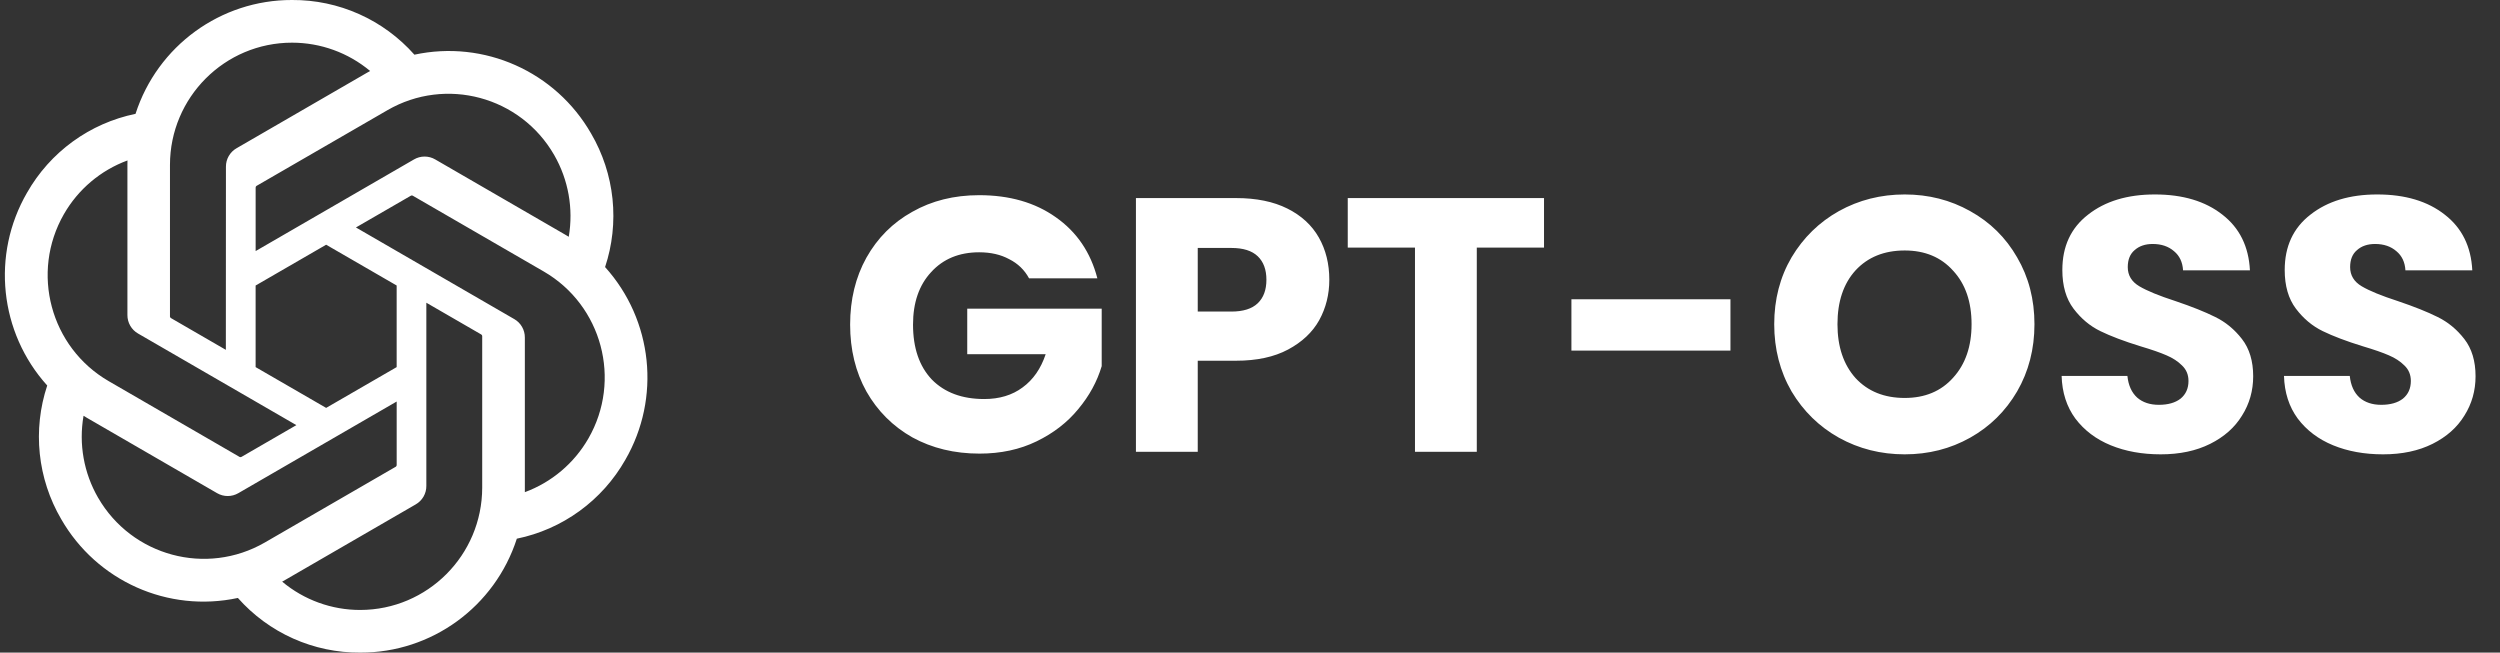 <svg width="249" height="65" viewBox="0 0 249 65" fill="none" xmlns="http://www.w3.org/2000/svg">
<rect x="0" y="0" width="249" height="65" fill="#333333" stroke="none"/>
<path d="M60.265 26.604C60.992 24.416 61.244 22.097 61.005 19.803C60.765 17.509 60.039 15.293 58.876 13.303C55.337 7.128 48.223 3.951 41.275 5.446C39.747 3.721 37.869 2.343 35.767 1.404C33.666 0.465 31.388 -0.014 29.087 0C21.984 -0.016 15.683 4.567 13.498 11.339C11.242 11.802 9.112 12.742 7.248 14.097C5.385 15.451 3.831 17.189 2.692 19.194C-0.873 25.353 -0.06 33.117 4.703 38.398C3.976 40.586 3.723 42.905 3.963 45.199C4.202 47.492 4.928 49.709 6.091 51.699C9.63 57.874 16.745 61.051 23.693 59.556C25.22 61.281 27.098 62.659 29.2 63.598C31.302 64.537 33.58 65.015 35.881 65C42.987 65.018 49.291 60.431 51.476 53.653C53.731 53.19 55.862 52.25 57.725 50.895C59.589 49.541 61.142 47.803 62.281 45.798C65.843 39.639 65.028 31.881 60.267 26.6L60.265 26.604ZM35.885 60.752C33.041 60.757 30.287 59.759 28.104 57.933C28.203 57.88 28.375 57.785 28.487 57.715L41.402 50.24C41.727 50.056 41.996 49.787 42.183 49.464C42.369 49.14 42.467 48.772 42.464 48.398V30.151L47.923 33.309C47.981 33.338 48.02 33.395 48.028 33.46V48.571C48.02 55.29 42.59 60.738 35.885 60.752ZM9.77 49.574C8.346 47.108 7.832 44.219 8.321 41.412C8.416 41.469 8.584 41.573 8.704 41.642L21.619 49.117C22.274 49.501 23.085 49.501 23.742 49.117L39.509 39.992V46.31C39.513 46.375 39.483 46.438 39.432 46.478L26.377 54.033C20.561 57.388 13.135 55.394 9.772 49.574H9.77ZM6.371 21.321C7.79 18.851 10.03 16.962 12.697 15.98C12.697 16.092 12.691 16.289 12.691 16.427V31.38C12.687 32.139 13.092 32.844 13.751 33.22L29.518 42.343L24.06 45.501C24.005 45.538 23.936 45.544 23.875 45.517L10.818 37.957C5.015 34.589 3.025 27.148 6.369 21.323L6.371 21.321ZM51.218 31.78L35.451 22.655L40.91 19.499C40.964 19.462 41.033 19.456 41.094 19.482L54.151 27.037C59.965 30.403 61.957 37.855 58.599 43.681C57.178 46.147 54.94 48.036 52.275 49.02V33.62C52.281 32.861 51.877 32.158 51.221 31.78H51.218ZM56.651 23.586C56.555 23.527 56.387 23.425 56.267 23.356L43.352 15.881C43.03 15.692 42.664 15.593 42.291 15.593C41.918 15.593 41.552 15.692 41.23 15.881L25.462 25.006V18.688C25.459 18.623 25.489 18.56 25.54 18.52L38.595 10.971C44.41 7.61 51.845 9.61 55.197 15.44C56.614 17.903 57.127 20.784 56.647 23.586H56.651ZM22.495 34.845L17.035 31.686C17.006 31.672 16.981 31.651 16.963 31.625C16.944 31.599 16.933 31.568 16.929 31.536V16.425C16.933 9.698 22.38 4.246 29.093 4.25C31.932 4.25 34.681 5.249 36.864 7.069C36.765 7.122 36.594 7.217 36.481 7.287L23.565 14.762C23.241 14.946 22.972 15.214 22.785 15.537C22.598 15.861 22.501 16.228 22.503 16.602L22.495 34.841V34.845ZM25.46 28.438L32.484 24.374L39.507 28.436V36.564L32.484 40.626L25.46 36.564V28.438Z" fill="white"/>
<path d="M102.493 27.72C102.037 26.88 101.377 26.244 100.513 25.812C99.673 25.356 98.677 25.128 97.525 25.128C95.533 25.128 93.937 25.788 92.737 27.108C91.537 28.404 90.937 30.144 90.937 32.328C90.937 34.656 91.561 36.48 92.809 37.8C94.081 39.096 95.821 39.744 98.029 39.744C99.541 39.744 100.813 39.36 101.845 38.592C102.901 37.824 103.669 36.72 104.149 35.28H96.337V30.744H109.729V36.468C109.273 38.004 108.493 39.432 107.389 40.752C106.309 42.072 104.929 43.14 103.249 43.956C101.569 44.772 99.673 45.18 97.561 45.18C95.065 45.18 92.833 44.64 90.865 43.56C88.921 42.456 87.397 40.932 86.293 38.988C85.213 37.044 84.673 34.824 84.673 32.328C84.673 29.832 85.213 27.612 86.293 25.668C87.397 23.7 88.921 22.176 90.865 21.096C92.809 19.992 95.029 19.44 97.525 19.44C100.549 19.44 103.093 20.172 105.157 21.636C107.245 23.1 108.625 25.128 109.297 27.72H102.493ZM132.399 27.864C132.399 29.328 132.063 30.672 131.391 31.896C130.719 33.096 129.687 34.068 128.295 34.812C126.903 35.556 125.175 35.928 123.111 35.928H119.295V45H113.139V19.728H123.111C125.127 19.728 126.831 20.076 128.223 20.772C129.615 21.468 130.659 22.428 131.355 23.652C132.051 24.876 132.399 26.28 132.399 27.864ZM122.643 31.032C123.819 31.032 124.695 30.756 125.271 30.204C125.847 29.652 126.135 28.872 126.135 27.864C126.135 26.856 125.847 26.076 125.271 25.524C124.695 24.972 123.819 24.696 122.643 24.696H119.295V31.032H122.643ZM153.784 19.728V24.66H147.088V45H140.932V24.66H134.236V19.728H153.784ZM172.353 29.808V34.92H156.513V29.808H172.353ZM189.708 45.252C187.332 45.252 185.148 44.7 183.156 43.596C181.188 42.492 179.616 40.956 178.44 38.988C177.288 36.996 176.712 34.764 176.712 32.292C176.712 29.82 177.288 27.6 178.44 25.632C179.616 23.664 181.188 22.128 183.156 21.024C185.148 19.92 187.332 19.368 189.708 19.368C192.084 19.368 194.256 19.92 196.224 21.024C198.216 22.128 199.776 23.664 200.904 25.632C202.056 27.6 202.632 29.82 202.632 32.292C202.632 34.764 202.056 36.996 200.904 38.988C199.752 40.956 198.192 42.492 196.224 43.596C194.256 44.7 192.084 45.252 189.708 45.252ZM189.708 39.636C191.724 39.636 193.332 38.964 194.532 37.62C195.756 36.276 196.368 34.5 196.368 32.292C196.368 30.06 195.756 28.284 194.532 26.964C193.332 25.62 191.724 24.948 189.708 24.948C187.668 24.948 186.036 25.608 184.812 26.928C183.612 28.248 183.012 30.036 183.012 32.292C183.012 34.524 183.612 36.312 184.812 37.656C186.036 38.976 187.668 39.636 189.708 39.636ZM215.201 45.252C213.353 45.252 211.697 44.952 210.233 44.352C208.769 43.752 207.593 42.864 206.705 41.688C205.841 40.512 205.385 39.096 205.337 37.44H211.889C211.985 38.376 212.309 39.096 212.861 39.6C213.413 40.08 214.133 40.32 215.021 40.32C215.933 40.32 216.653 40.116 217.181 39.708C217.709 39.276 217.973 38.688 217.973 37.944C217.973 37.32 217.757 36.804 217.325 36.396C216.917 35.988 216.401 35.652 215.777 35.388C215.177 35.124 214.313 34.824 213.185 34.488C211.553 33.984 210.221 33.48 209.189 32.976C208.157 32.472 207.269 31.728 206.525 30.744C205.781 29.76 205.409 28.476 205.409 26.892C205.409 24.54 206.261 22.704 207.965 21.384C209.669 20.04 211.889 19.368 214.625 19.368C217.409 19.368 219.653 20.04 221.357 21.384C223.061 22.704 223.973 24.552 224.093 26.928H217.433C217.385 26.112 217.085 25.476 216.533 25.02C215.981 24.54 215.273 24.3 214.409 24.3C213.665 24.3 213.065 24.504 212.609 24.912C212.153 25.296 211.925 25.86 211.925 26.604C211.925 27.42 212.309 28.056 213.077 28.512C213.845 28.968 215.045 29.46 216.677 29.988C218.309 30.54 219.629 31.068 220.637 31.572C221.669 32.076 222.557 32.808 223.301 33.768C224.045 34.728 224.417 35.964 224.417 37.476C224.417 38.916 224.045 40.224 223.301 41.4C222.581 42.576 221.525 43.512 220.133 44.208C218.741 44.904 217.097 45.252 215.201 45.252ZM237.349 45.252C235.501 45.252 233.845 44.952 232.381 44.352C230.917 43.752 229.741 42.864 228.853 41.688C227.989 40.512 227.533 39.096 227.485 37.44H234.037C234.133 38.376 234.457 39.096 235.009 39.6C235.561 40.08 236.281 40.32 237.169 40.32C238.081 40.32 238.801 40.116 239.329 39.708C239.857 39.276 240.121 38.688 240.121 37.944C240.121 37.32 239.905 36.804 239.473 36.396C239.065 35.988 238.549 35.652 237.925 35.388C237.325 35.124 236.461 34.824 235.333 34.488C233.701 33.984 232.369 33.48 231.337 32.976C230.305 32.472 229.417 31.728 228.673 30.744C227.929 29.76 227.557 28.476 227.557 26.892C227.557 24.54 228.409 22.704 230.113 21.384C231.817 20.04 234.037 19.368 236.773 19.368C239.557 19.368 241.801 20.04 243.505 21.384C245.209 22.704 246.121 24.552 246.241 26.928H239.581C239.533 26.112 239.233 25.476 238.681 25.02C238.129 24.54 237.421 24.3 236.557 24.3C235.813 24.3 235.213 24.504 234.757 24.912C234.301 25.296 234.073 25.86 234.073 26.604C234.073 27.42 234.457 28.056 235.225 28.512C235.993 28.968 237.193 29.46 238.825 29.988C240.457 30.54 241.777 31.068 242.785 31.572C243.817 32.076 244.705 32.808 245.449 33.768C246.193 34.728 246.565 35.964 246.565 37.476C246.565 38.916 246.193 40.224 245.449 41.4C244.729 42.576 243.673 43.512 242.281 44.208C240.889 44.904 239.245 45.252 237.349 45.252Z" fill="white"/>
</svg>
